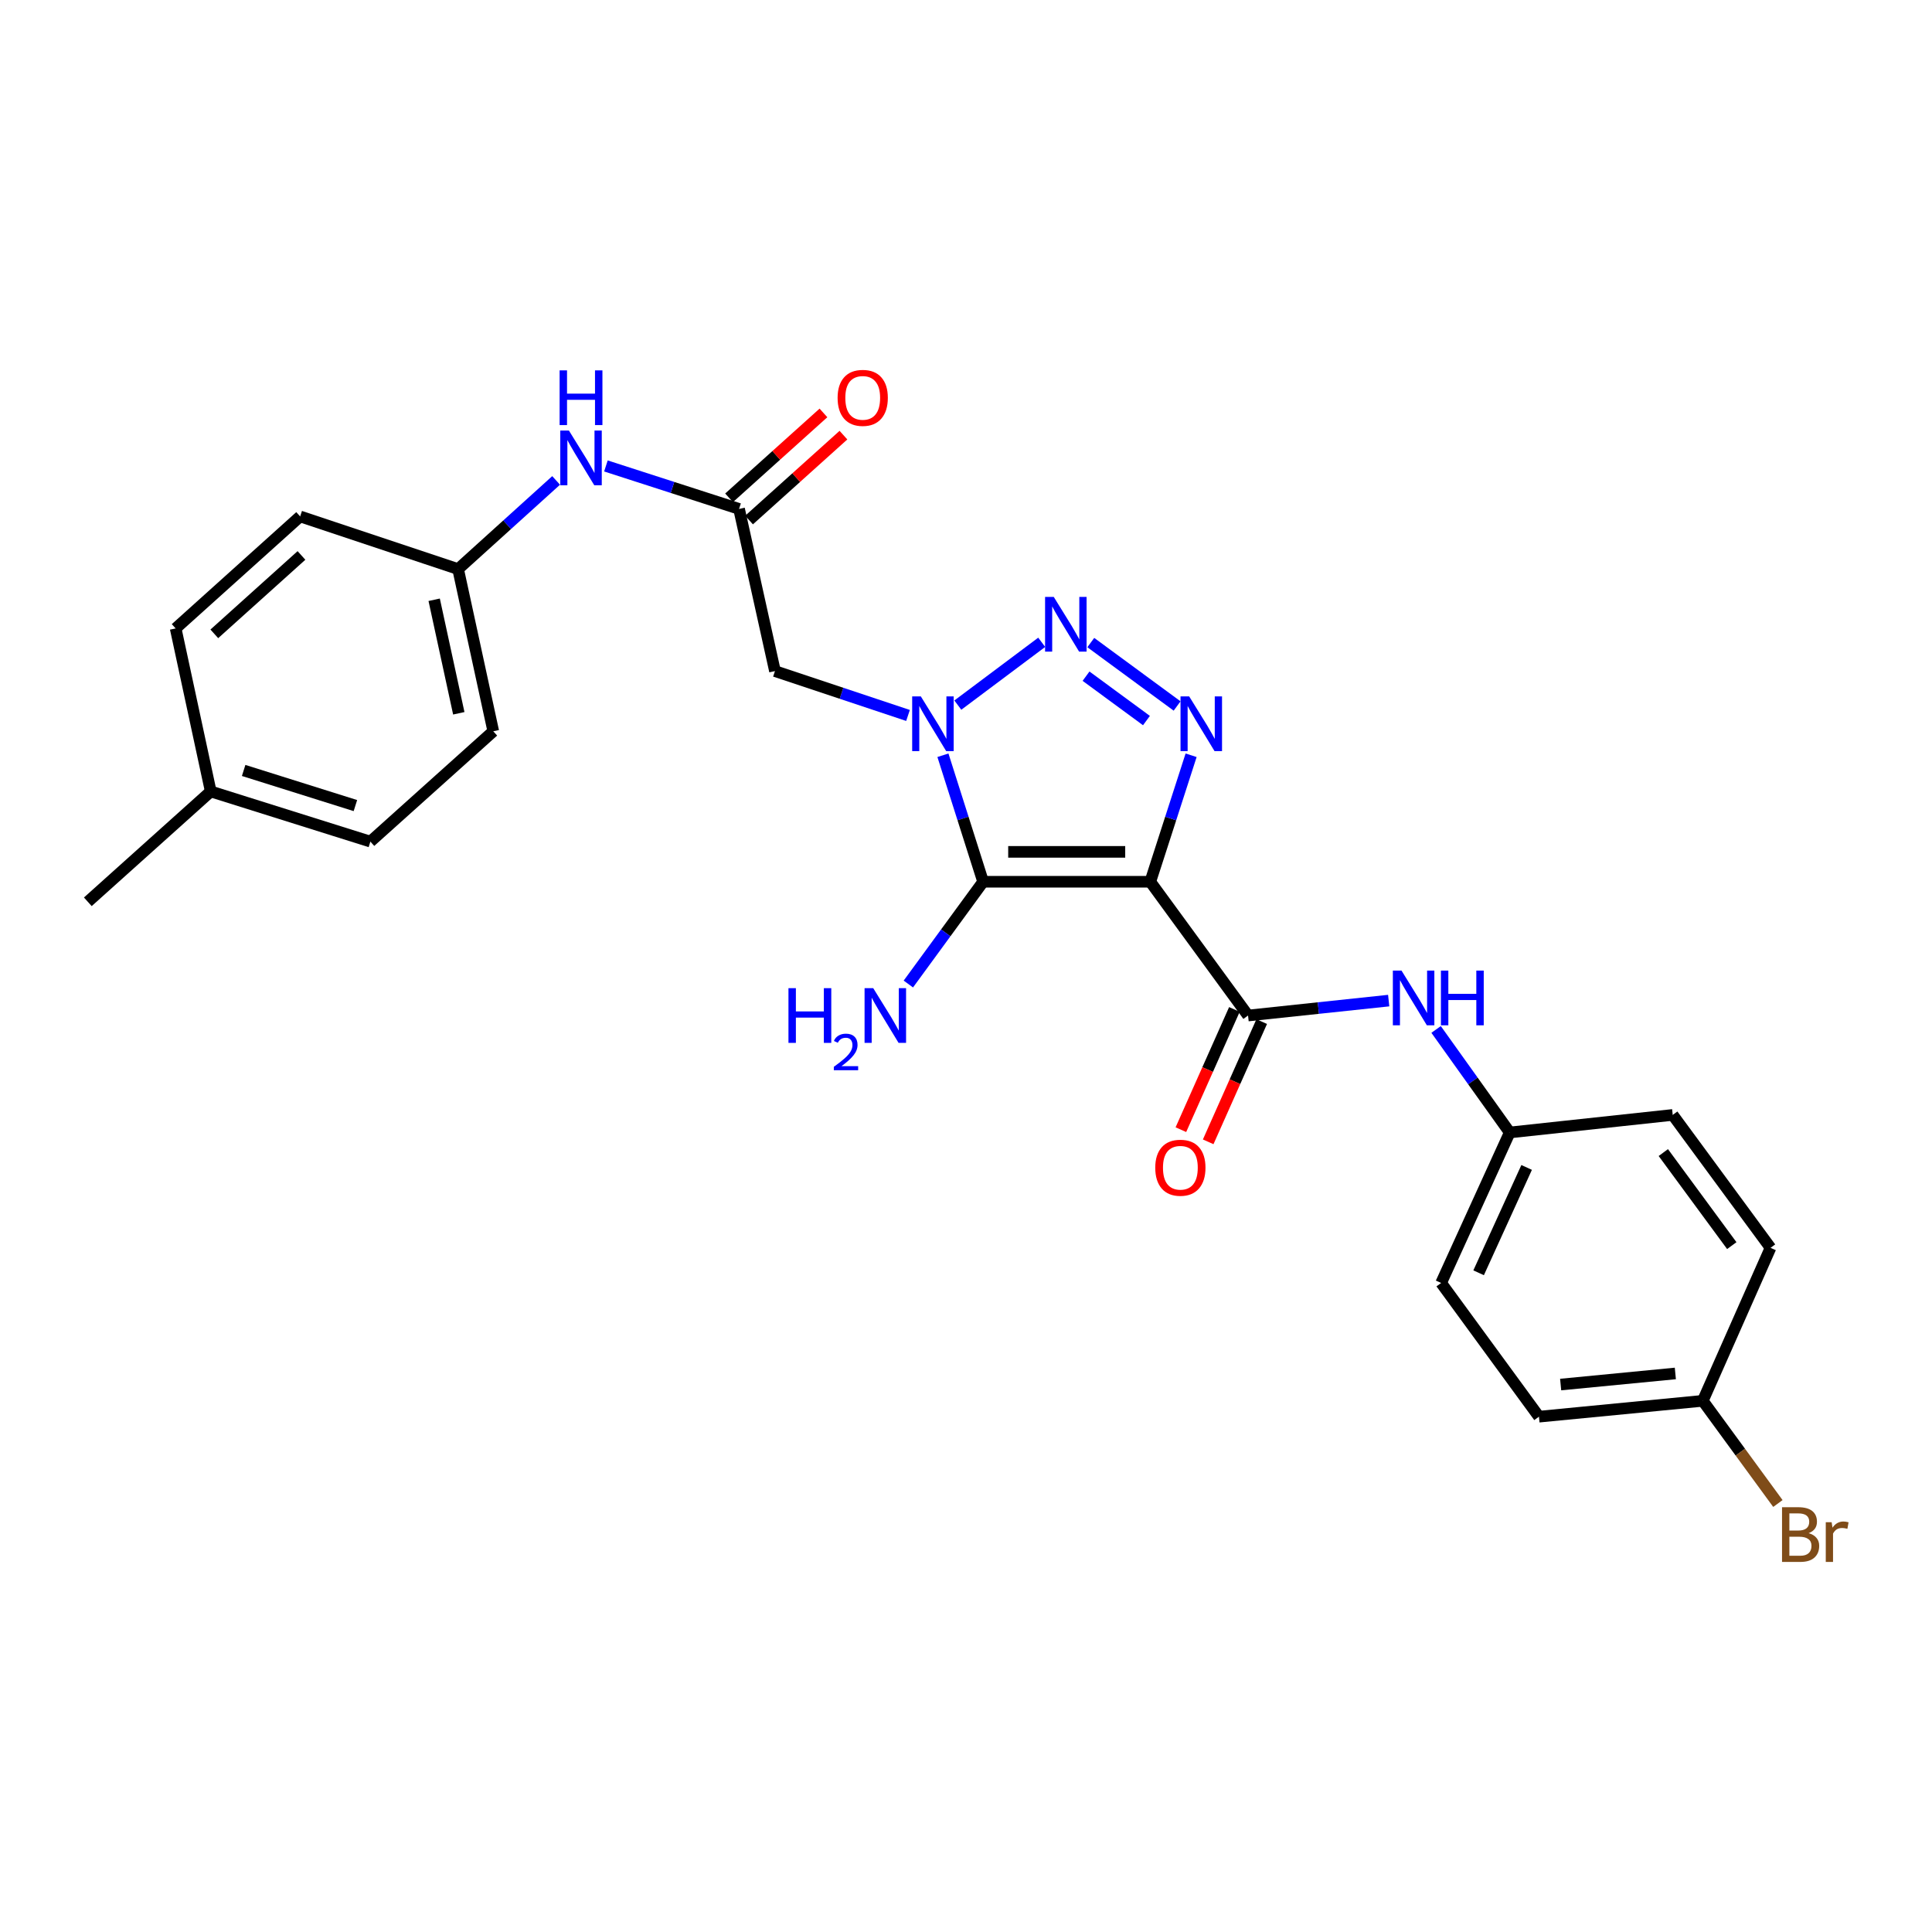 <?xml version='1.0' encoding='iso-8859-1'?>
<svg version='1.1' baseProfile='full'
              xmlns='http://www.w3.org/2000/svg'
                      xmlns:rdkit='http://www.rdkit.org/xml'
                      xmlns:xlink='http://www.w3.org/1999/xlink'
                  xml:space='preserve'
width='1000px' height='1000px' viewBox='0 0 1000 1000'>
<!-- END OF HEADER -->
<rect style='opacity:1.0;fill:#FFFFFF;stroke:none' width='1000' height='1000' x='0' y='0'> </rect>
<path class='bond-1' d='M 595.385,456.395 L 508.862,456.395' style='fill:none;fill-rule:evenodd;stroke:#000000;stroke-width:6px;stroke-linecap:butt;stroke-linejoin:miter;stroke-opacity:1' />
<path class='bond-1' d='M 582.406,440.924 L 521.841,440.924' style='fill:none;fill-rule:evenodd;stroke:#000000;stroke-width:6px;stroke-linecap:butt;stroke-linejoin:miter;stroke-opacity:1' />
<path class='bond-3' d='M 595.385,456.395 L 605.95,423.66' style='fill:none;fill-rule:evenodd;stroke:#000000;stroke-width:6px;stroke-linecap:butt;stroke-linejoin:miter;stroke-opacity:1' />
<path class='bond-3' d='M 605.95,423.66 L 616.516,390.925' style='fill:none;fill-rule:evenodd;stroke:#0000FF;stroke-width:6px;stroke-linecap:butt;stroke-linejoin:miter;stroke-opacity:1' />
<path class='bond-4' d='M 595.385,456.395 L 645.99,525.633' style='fill:none;fill-rule:evenodd;stroke:#000000;stroke-width:6px;stroke-linecap:butt;stroke-linejoin:miter;stroke-opacity:1' />
<path class='bond-0' d='M 488.061,390.921 L 498.462,423.658' style='fill:none;fill-rule:evenodd;stroke:#0000FF;stroke-width:6px;stroke-linecap:butt;stroke-linejoin:miter;stroke-opacity:1' />
<path class='bond-0' d='M 498.462,423.658 L 508.862,456.395' style='fill:none;fill-rule:evenodd;stroke:#000000;stroke-width:6px;stroke-linecap:butt;stroke-linejoin:miter;stroke-opacity:1' />
<path class='bond-5' d='M 469.986,370.317 L 435.553,358.835' style='fill:none;fill-rule:evenodd;stroke:#0000FF;stroke-width:6px;stroke-linecap:butt;stroke-linejoin:miter;stroke-opacity:1' />
<path class='bond-5' d='M 435.553,358.835 L 401.119,347.354' style='fill:none;fill-rule:evenodd;stroke:#000000;stroke-width:6px;stroke-linecap:butt;stroke-linejoin:miter;stroke-opacity:1' />
<path class='bond-26' d='M 495.769,364.966 L 539.186,332.457' style='fill:none;fill-rule:evenodd;stroke:#0000FF;stroke-width:6px;stroke-linecap:butt;stroke-linejoin:miter;stroke-opacity:1' />
<path class='bond-10' d='M 508.862,456.395 L 489.511,482.862' style='fill:none;fill-rule:evenodd;stroke:#000000;stroke-width:6px;stroke-linecap:butt;stroke-linejoin:miter;stroke-opacity:1' />
<path class='bond-10' d='M 489.511,482.862 L 470.16,509.329' style='fill:none;fill-rule:evenodd;stroke:#0000FF;stroke-width:6px;stroke-linecap:butt;stroke-linejoin:miter;stroke-opacity:1' />
<path class='bond-2' d='M 564.587,332.597 L 609.265,365.422' style='fill:none;fill-rule:evenodd;stroke:#0000FF;stroke-width:6px;stroke-linecap:butt;stroke-linejoin:miter;stroke-opacity:1' />
<path class='bond-2' d='M 562.129,349.988 L 593.403,372.965' style='fill:none;fill-rule:evenodd;stroke:#0000FF;stroke-width:6px;stroke-linecap:butt;stroke-linejoin:miter;stroke-opacity:1' />
<path class='bond-7' d='M 645.99,525.633 L 682.388,521.771' style='fill:none;fill-rule:evenodd;stroke:#000000;stroke-width:6px;stroke-linecap:butt;stroke-linejoin:miter;stroke-opacity:1' />
<path class='bond-7' d='M 682.388,521.771 L 718.785,517.908' style='fill:none;fill-rule:evenodd;stroke:#0000FF;stroke-width:6px;stroke-linecap:butt;stroke-linejoin:miter;stroke-opacity:1' />
<path class='bond-9' d='M 638.924,522.488 L 625.074,553.602' style='fill:none;fill-rule:evenodd;stroke:#000000;stroke-width:6px;stroke-linecap:butt;stroke-linejoin:miter;stroke-opacity:1' />
<path class='bond-9' d='M 625.074,553.602 L 611.225,584.715' style='fill:none;fill-rule:evenodd;stroke:#FF0000;stroke-width:6px;stroke-linecap:butt;stroke-linejoin:miter;stroke-opacity:1' />
<path class='bond-9' d='M 653.057,528.779 L 639.208,559.893' style='fill:none;fill-rule:evenodd;stroke:#000000;stroke-width:6px;stroke-linecap:butt;stroke-linejoin:miter;stroke-opacity:1' />
<path class='bond-9' d='M 639.208,559.893 L 625.358,591.007' style='fill:none;fill-rule:evenodd;stroke:#FF0000;stroke-width:6px;stroke-linecap:butt;stroke-linejoin:miter;stroke-opacity:1' />
<path class='bond-6' d='M 401.119,347.354 L 382.538,263.418' style='fill:none;fill-rule:evenodd;stroke:#000000;stroke-width:6px;stroke-linecap:butt;stroke-linejoin:miter;stroke-opacity:1' />
<path class='bond-8' d='M 382.538,263.418 L 348.08,252.297' style='fill:none;fill-rule:evenodd;stroke:#000000;stroke-width:6px;stroke-linecap:butt;stroke-linejoin:miter;stroke-opacity:1' />
<path class='bond-8' d='M 348.08,252.297 L 313.623,241.175' style='fill:none;fill-rule:evenodd;stroke:#0000FF;stroke-width:6px;stroke-linecap:butt;stroke-linejoin:miter;stroke-opacity:1' />
<path class='bond-11' d='M 387.71,269.169 L 412.137,247.2' style='fill:none;fill-rule:evenodd;stroke:#000000;stroke-width:6px;stroke-linecap:butt;stroke-linejoin:miter;stroke-opacity:1' />
<path class='bond-11' d='M 412.137,247.2 L 436.563,225.23' style='fill:none;fill-rule:evenodd;stroke:#FF0000;stroke-width:6px;stroke-linecap:butt;stroke-linejoin:miter;stroke-opacity:1' />
<path class='bond-11' d='M 377.365,257.667 L 401.791,235.698' style='fill:none;fill-rule:evenodd;stroke:#000000;stroke-width:6px;stroke-linecap:butt;stroke-linejoin:miter;stroke-opacity:1' />
<path class='bond-11' d='M 401.791,235.698 L 426.217,213.728' style='fill:none;fill-rule:evenodd;stroke:#FF0000;stroke-width:6px;stroke-linecap:butt;stroke-linejoin:miter;stroke-opacity:1' />
<path class='bond-12' d='M 743.327,532.839 L 762.38,559.503' style='fill:none;fill-rule:evenodd;stroke:#0000FF;stroke-width:6px;stroke-linecap:butt;stroke-linejoin:miter;stroke-opacity:1' />
<path class='bond-12' d='M 762.38,559.503 L 781.434,586.166' style='fill:none;fill-rule:evenodd;stroke:#000000;stroke-width:6px;stroke-linecap:butt;stroke-linejoin:miter;stroke-opacity:1' />
<path class='bond-13' d='M 287.849,248.671 L 262.482,271.618' style='fill:none;fill-rule:evenodd;stroke:#0000FF;stroke-width:6px;stroke-linecap:butt;stroke-linejoin:miter;stroke-opacity:1' />
<path class='bond-13' d='M 262.482,271.618 L 237.116,294.565' style='fill:none;fill-rule:evenodd;stroke:#000000;stroke-width:6px;stroke-linecap:butt;stroke-linejoin:miter;stroke-opacity:1' />
<path class='bond-17' d='M 781.434,586.166 L 865.799,577.081' style='fill:none;fill-rule:evenodd;stroke:#000000;stroke-width:6px;stroke-linecap:butt;stroke-linejoin:miter;stroke-opacity:1' />
<path class='bond-18' d='M 781.434,586.166 L 745.929,664.059' style='fill:none;fill-rule:evenodd;stroke:#000000;stroke-width:6px;stroke-linecap:butt;stroke-linejoin:miter;stroke-opacity:1' />
<path class='bond-18' d='M 790.185,604.266 L 765.332,658.792' style='fill:none;fill-rule:evenodd;stroke:#000000;stroke-width:6px;stroke-linecap:butt;stroke-linejoin:miter;stroke-opacity:1' />
<path class='bond-19' d='M 237.116,294.565 L 155.355,267.303' style='fill:none;fill-rule:evenodd;stroke:#000000;stroke-width:6px;stroke-linecap:butt;stroke-linejoin:miter;stroke-opacity:1' />
<path class='bond-20' d='M 237.116,294.565 L 255.319,378.51' style='fill:none;fill-rule:evenodd;stroke:#000000;stroke-width:6px;stroke-linecap:butt;stroke-linejoin:miter;stroke-opacity:1' />
<path class='bond-20' d='M 224.727,310.436 L 237.47,369.197' style='fill:none;fill-rule:evenodd;stroke:#000000;stroke-width:6px;stroke-linecap:butt;stroke-linejoin:miter;stroke-opacity:1' />
<path class='bond-14' d='M 881.364,725.064 L 796.56,733.272' style='fill:none;fill-rule:evenodd;stroke:#000000;stroke-width:6px;stroke-linecap:butt;stroke-linejoin:miter;stroke-opacity:1' />
<path class='bond-14' d='M 867.153,710.897 L 807.791,716.642' style='fill:none;fill-rule:evenodd;stroke:#000000;stroke-width:6px;stroke-linecap:butt;stroke-linejoin:miter;stroke-opacity:1' />
<path class='bond-16' d='M 881.364,725.064 L 900.798,751.636' style='fill:none;fill-rule:evenodd;stroke:#000000;stroke-width:6px;stroke-linecap:butt;stroke-linejoin:miter;stroke-opacity:1' />
<path class='bond-16' d='M 900.798,751.636 L 920.231,778.209' style='fill:none;fill-rule:evenodd;stroke:#7F4C19;stroke-width:6px;stroke-linecap:butt;stroke-linejoin:miter;stroke-opacity:1' />
<path class='bond-27' d='M 881.364,725.064 L 916.422,645.881' style='fill:none;fill-rule:evenodd;stroke:#000000;stroke-width:6px;stroke-linecap:butt;stroke-linejoin:miter;stroke-opacity:1' />
<path class='bond-15' d='M 109.081,409.648 L 191.71,435.621' style='fill:none;fill-rule:evenodd;stroke:#000000;stroke-width:6px;stroke-linecap:butt;stroke-linejoin:miter;stroke-opacity:1' />
<path class='bond-15' d='M 126.114,398.786 L 183.955,416.967' style='fill:none;fill-rule:evenodd;stroke:#000000;stroke-width:6px;stroke-linecap:butt;stroke-linejoin:miter;stroke-opacity:1' />
<path class='bond-25' d='M 109.081,409.648 L 45.455,466.768' style='fill:none;fill-rule:evenodd;stroke:#000000;stroke-width:6px;stroke-linecap:butt;stroke-linejoin:miter;stroke-opacity:1' />
<path class='bond-28' d='M 109.081,409.648 L 90.92,325.274' style='fill:none;fill-rule:evenodd;stroke:#000000;stroke-width:6px;stroke-linecap:butt;stroke-linejoin:miter;stroke-opacity:1' />
<path class='bond-21' d='M 865.799,577.081 L 916.422,645.881' style='fill:none;fill-rule:evenodd;stroke:#000000;stroke-width:6px;stroke-linecap:butt;stroke-linejoin:miter;stroke-opacity:1' />
<path class='bond-21' d='M 860.932,596.57 L 896.368,644.73' style='fill:none;fill-rule:evenodd;stroke:#000000;stroke-width:6px;stroke-linecap:butt;stroke-linejoin:miter;stroke-opacity:1' />
<path class='bond-22' d='M 745.929,664.059 L 796.56,733.272' style='fill:none;fill-rule:evenodd;stroke:#000000;stroke-width:6px;stroke-linecap:butt;stroke-linejoin:miter;stroke-opacity:1' />
<path class='bond-23' d='M 155.355,267.303 L 90.92,325.274' style='fill:none;fill-rule:evenodd;stroke:#000000;stroke-width:6px;stroke-linecap:butt;stroke-linejoin:miter;stroke-opacity:1' />
<path class='bond-23' d='M 156.037,287.5 L 110.933,328.079' style='fill:none;fill-rule:evenodd;stroke:#000000;stroke-width:6px;stroke-linecap:butt;stroke-linejoin:miter;stroke-opacity:1' />
<path class='bond-24' d='M 255.319,378.51 L 191.71,435.621' style='fill:none;fill-rule:evenodd;stroke:#000000;stroke-width:6px;stroke-linecap:butt;stroke-linejoin:miter;stroke-opacity:1' />
<path  class='atom-1' d='M 476.621 360.456
L 485.901 375.456
Q 486.821 376.936, 488.301 379.616
Q 489.781 382.296, 489.861 382.456
L 489.861 360.456
L 493.621 360.456
L 493.621 388.776
L 489.741 388.776
L 479.781 372.376
Q 478.621 370.456, 477.381 368.256
Q 476.181 366.056, 475.821 365.376
L 475.821 388.776
L 472.141 388.776
L 472.141 360.456
L 476.621 360.456
' fill='#0000FF'/>
<path  class='atom-3' d='M 545.412 308.948
L 554.692 323.948
Q 555.612 325.428, 557.092 328.108
Q 558.572 330.788, 558.652 330.948
L 558.652 308.948
L 562.412 308.948
L 562.412 337.268
L 558.532 337.268
L 548.572 320.868
Q 547.412 318.948, 546.172 316.748
Q 544.972 314.548, 544.612 313.868
L 544.612 337.268
L 540.932 337.268
L 540.932 308.948
L 545.412 308.948
' fill='#0000FF'/>
<path  class='atom-4' d='M 615.519 360.456
L 624.799 375.456
Q 625.719 376.936, 627.199 379.616
Q 628.679 382.296, 628.759 382.456
L 628.759 360.456
L 632.519 360.456
L 632.519 388.776
L 628.639 388.776
L 618.679 372.376
Q 617.519 370.456, 616.279 368.256
Q 615.079 366.056, 614.719 365.376
L 614.719 388.776
L 611.039 388.776
L 611.039 360.456
L 615.519 360.456
' fill='#0000FF'/>
<path  class='atom-8' d='M 725.419 502.38
L 734.699 517.38
Q 735.619 518.86, 737.099 521.54
Q 738.579 524.22, 738.659 524.38
L 738.659 502.38
L 742.419 502.38
L 742.419 530.7
L 738.539 530.7
L 728.579 514.3
Q 727.419 512.38, 726.179 510.18
Q 724.979 507.98, 724.619 507.3
L 724.619 530.7
L 720.939 530.7
L 720.939 502.38
L 725.419 502.38
' fill='#0000FF'/>
<path  class='atom-8' d='M 745.819 502.38
L 749.659 502.38
L 749.659 514.42
L 764.139 514.42
L 764.139 502.38
L 767.979 502.38
L 767.979 530.7
L 764.139 530.7
L 764.139 517.62
L 749.659 517.62
L 749.659 530.7
L 745.819 530.7
L 745.819 502.38
' fill='#0000FF'/>
<path  class='atom-9' d='M 294.474 222.855
L 303.754 237.855
Q 304.674 239.335, 306.154 242.015
Q 307.634 244.695, 307.714 244.855
L 307.714 222.855
L 311.474 222.855
L 311.474 251.175
L 307.594 251.175
L 297.634 234.775
Q 296.474 232.855, 295.234 230.655
Q 294.034 228.455, 293.674 227.775
L 293.674 251.175
L 289.994 251.175
L 289.994 222.855
L 294.474 222.855
' fill='#0000FF'/>
<path  class='atom-9' d='M 289.654 191.703
L 293.494 191.703
L 293.494 203.743
L 307.974 203.743
L 307.974 191.703
L 311.814 191.703
L 311.814 220.023
L 307.974 220.023
L 307.974 206.943
L 293.494 206.943
L 293.494 220.023
L 289.654 220.023
L 289.654 191.703
' fill='#0000FF'/>
<path  class='atom-10' d='M 597.958 604.415
Q 597.958 597.615, 601.318 593.815
Q 604.678 590.015, 610.958 590.015
Q 617.238 590.015, 620.598 593.815
Q 623.958 597.615, 623.958 604.415
Q 623.958 611.295, 620.558 615.215
Q 617.158 619.095, 610.958 619.095
Q 604.718 619.095, 601.318 615.215
Q 597.958 611.335, 597.958 604.415
M 610.958 615.895
Q 615.278 615.895, 617.598 613.015
Q 619.958 610.095, 619.958 604.415
Q 619.958 598.855, 617.598 596.055
Q 615.278 593.215, 610.958 593.215
Q 606.638 593.215, 604.278 596.015
Q 601.958 598.815, 601.958 604.415
Q 601.958 610.135, 604.278 613.015
Q 606.638 615.895, 610.958 615.895
' fill='#FF0000'/>
<path  class='atom-11' d='M 408.107 511.473
L 411.947 511.473
L 411.947 523.513
L 426.427 523.513
L 426.427 511.473
L 430.267 511.473
L 430.267 539.793
L 426.427 539.793
L 426.427 526.713
L 411.947 526.713
L 411.947 539.793
L 408.107 539.793
L 408.107 511.473
' fill='#0000FF'/>
<path  class='atom-11' d='M 431.64 538.8
Q 432.326 537.031, 433.963 536.054
Q 435.6 535.051, 437.87 535.051
Q 440.695 535.051, 442.279 536.582
Q 443.863 538.113, 443.863 540.832
Q 443.863 543.604, 441.804 546.192
Q 439.771 548.779, 435.547 551.841
L 444.18 551.841
L 444.18 553.953
L 431.587 553.953
L 431.587 552.184
Q 435.072 549.703, 437.131 547.855
Q 439.216 546.007, 440.22 544.344
Q 441.223 542.68, 441.223 540.964
Q 441.223 539.169, 440.325 538.166
Q 439.428 537.163, 437.87 537.163
Q 436.365 537.163, 435.362 537.77
Q 434.359 538.377, 433.646 539.724
L 431.64 538.8
' fill='#0000FF'/>
<path  class='atom-11' d='M 451.98 511.473
L 461.26 526.473
Q 462.18 527.953, 463.66 530.633
Q 465.14 533.313, 465.22 533.473
L 465.22 511.473
L 468.98 511.473
L 468.98 539.793
L 465.1 539.793
L 455.14 523.393
Q 453.98 521.473, 452.74 519.273
Q 451.54 517.073, 451.18 516.393
L 451.18 539.793
L 447.5 539.793
L 447.5 511.473
L 451.98 511.473
' fill='#0000FF'/>
<path  class='atom-12' d='M 433.542 205.931
Q 433.542 199.131, 436.902 195.331
Q 440.262 191.531, 446.542 191.531
Q 452.822 191.531, 456.182 195.331
Q 459.542 199.131, 459.542 205.931
Q 459.542 212.811, 456.142 216.731
Q 452.742 220.611, 446.542 220.611
Q 440.302 220.611, 436.902 216.731
Q 433.542 212.851, 433.542 205.931
M 446.542 217.411
Q 450.862 217.411, 453.182 214.531
Q 455.542 211.611, 455.542 205.931
Q 455.542 200.371, 453.182 197.571
Q 450.862 194.731, 446.542 194.731
Q 442.222 194.731, 439.862 197.531
Q 437.542 200.331, 437.542 205.931
Q 437.542 211.651, 439.862 214.531
Q 442.222 217.411, 446.542 217.411
' fill='#FF0000'/>
<path  class='atom-17' d='M 936.135 793.574
Q 938.855 794.334, 940.215 796.014
Q 941.615 797.654, 941.615 800.094
Q 941.615 804.014, 939.095 806.254
Q 936.615 808.454, 931.895 808.454
L 922.375 808.454
L 922.375 780.134
L 930.735 780.134
Q 935.575 780.134, 938.015 782.094
Q 940.455 784.054, 940.455 787.654
Q 940.455 791.934, 936.135 793.574
M 926.175 783.334
L 926.175 792.214
L 930.735 792.214
Q 933.535 792.214, 934.975 791.094
Q 936.455 789.934, 936.455 787.654
Q 936.455 783.334, 930.735 783.334
L 926.175 783.334
M 931.895 805.254
Q 934.655 805.254, 936.135 803.934
Q 937.615 802.614, 937.615 800.094
Q 937.615 797.774, 935.975 796.614
Q 934.375 795.414, 931.295 795.414
L 926.175 795.414
L 926.175 805.254
L 931.895 805.254
' fill='#7F4C19'/>
<path  class='atom-17' d='M 948.055 787.894
L 948.495 790.734
Q 950.655 787.534, 954.175 787.534
Q 955.295 787.534, 956.815 787.934
L 956.215 791.294
Q 954.495 790.894, 953.535 790.894
Q 951.855 790.894, 950.735 791.574
Q 949.655 792.214, 948.775 793.774
L 948.775 808.454
L 945.015 808.454
L 945.015 787.894
L 948.055 787.894
' fill='#7F4C19'/>
</svg>
